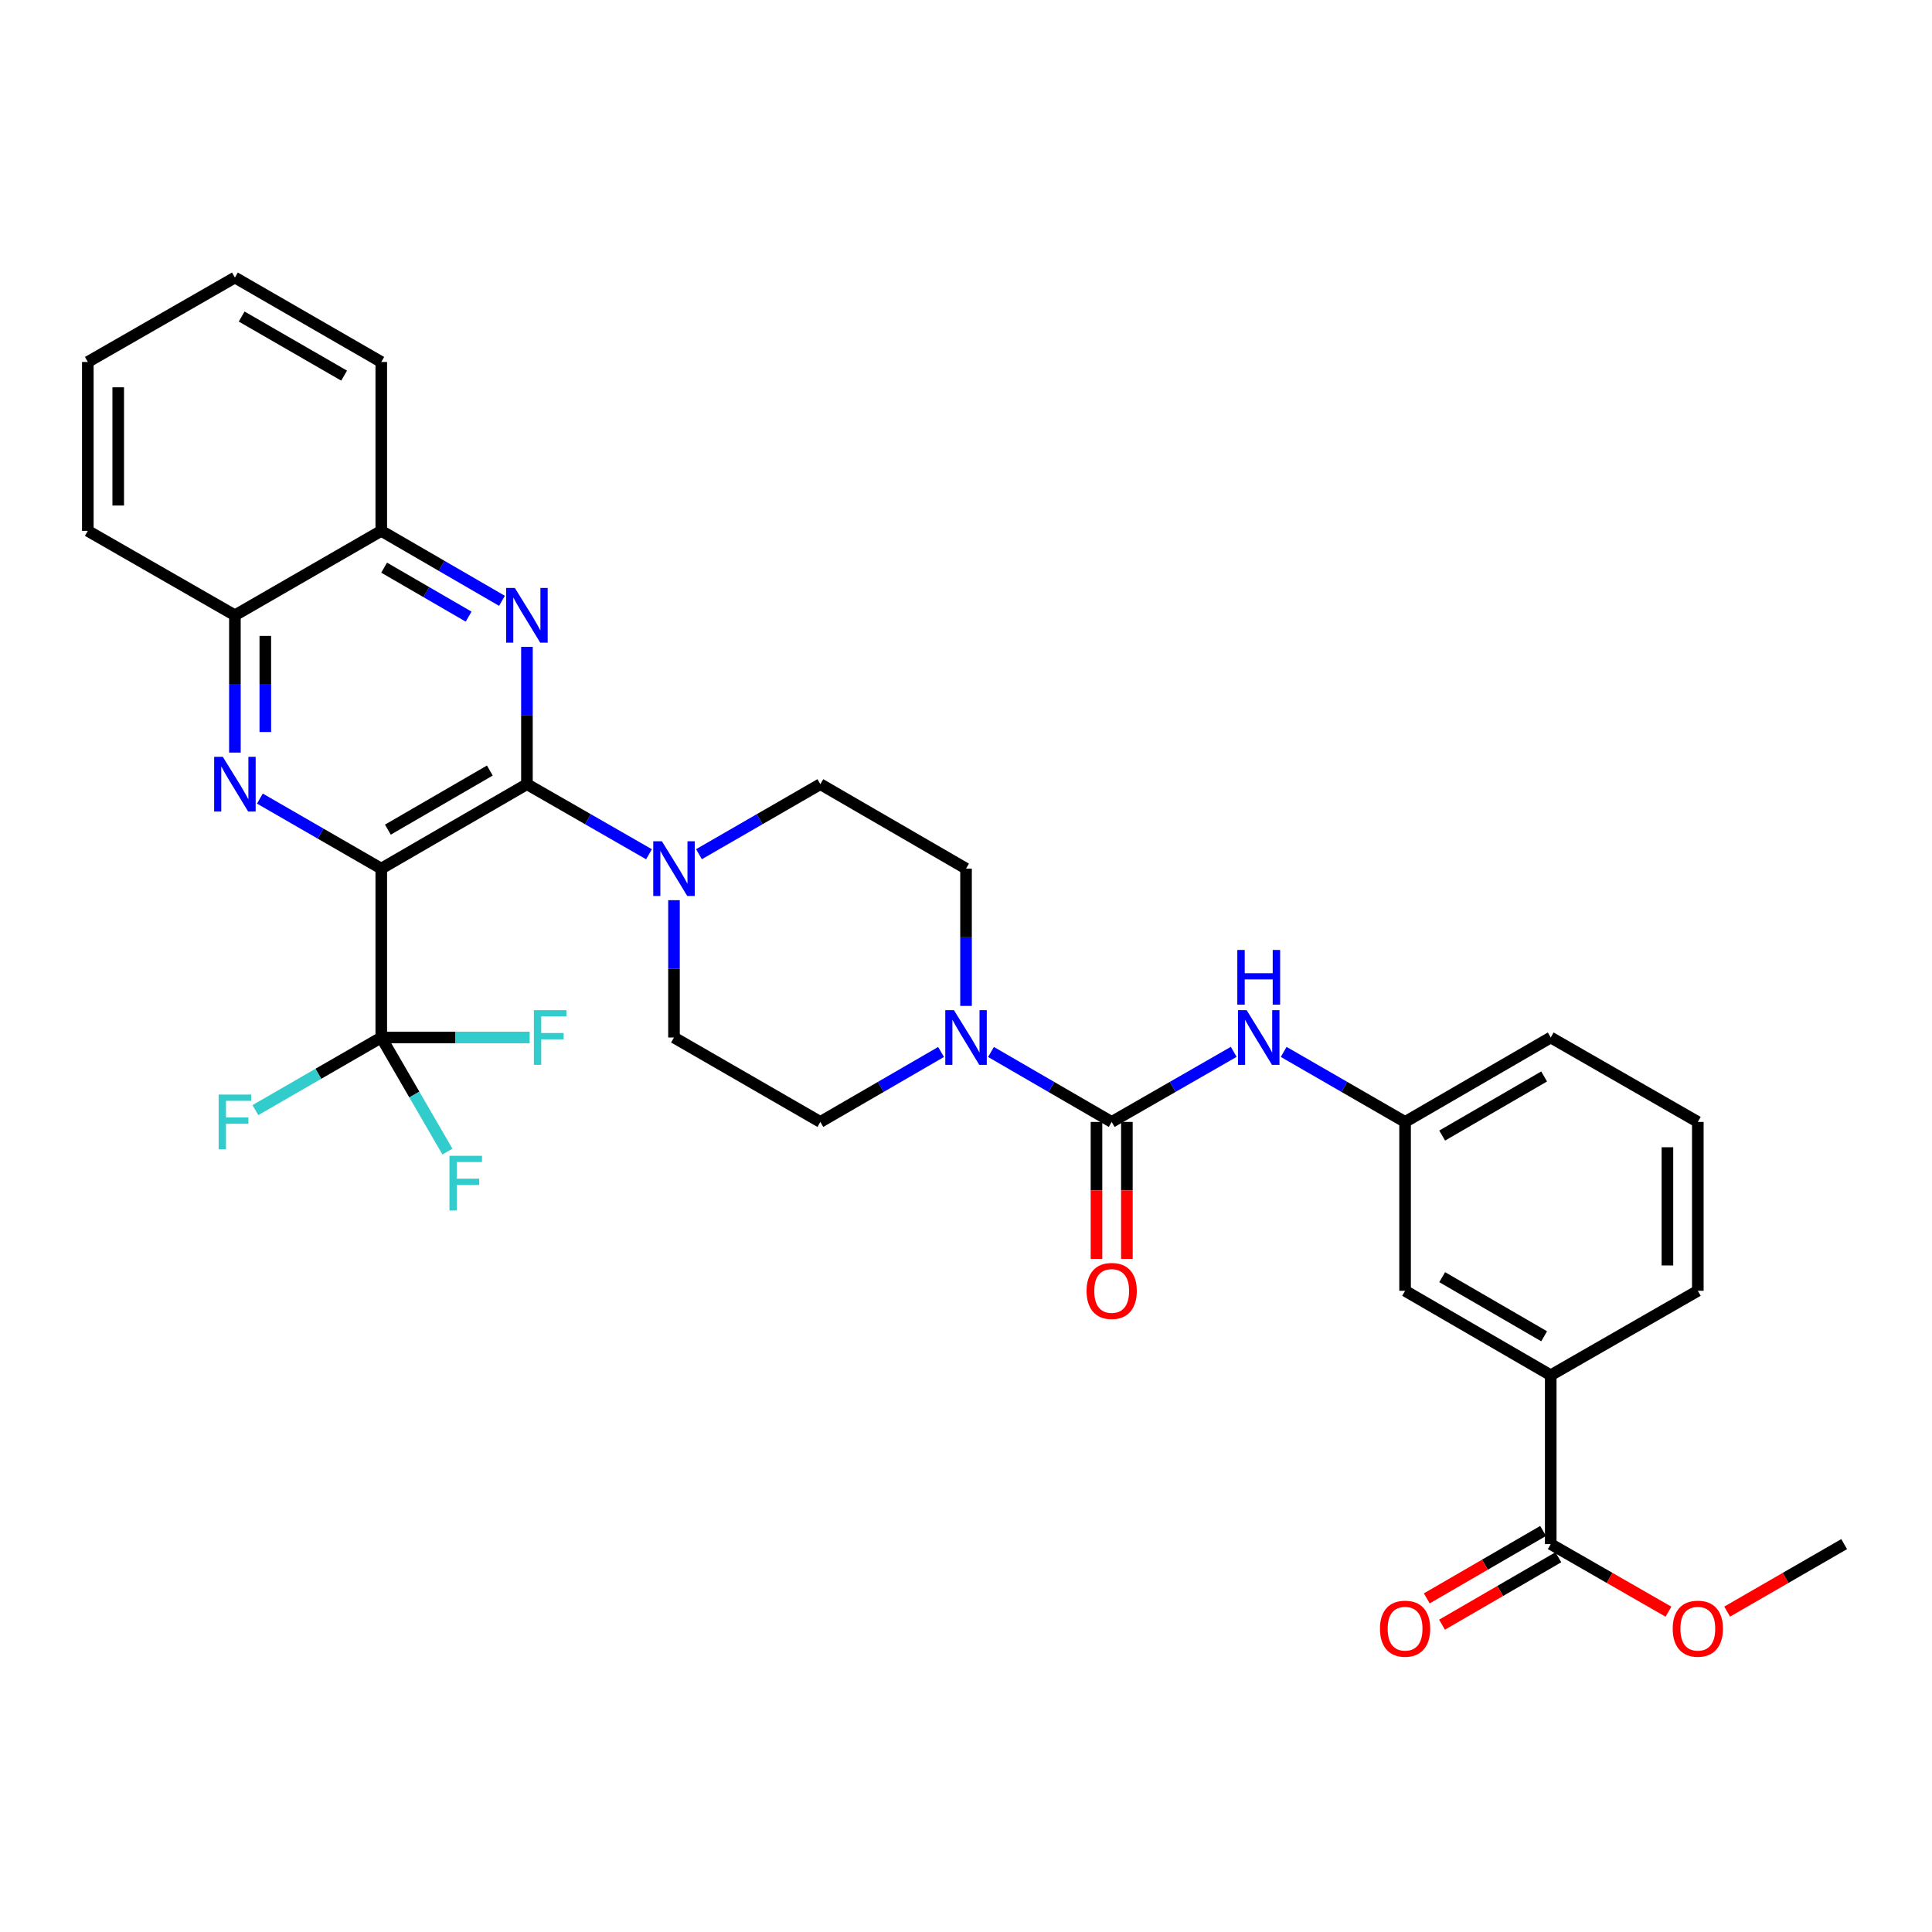 <?xml version='1.0' encoding='iso-8859-1'?>
<svg version='1.1' baseProfile='full'
              xmlns='http://www.w3.org/2000/svg'
                      xmlns:rdkit='http://www.rdkit.org/xml'
                      xmlns:xlink='http://www.w3.org/1999/xlink'
                  xml:space='preserve'
width='1000px' height='1000px' viewBox='0 0 1000 1000'>
<!-- END OF HEADER -->
<rect style='opacity:1.0;fill:#FFFFFF;stroke:none' width='1000' height='1000' x='0' y='0'> </rect>
<path class='bond-0' d='M 197.343,449.591 L 272.74,405.891' style='fill:none;fill-rule:evenodd;stroke:#000000;stroke-width:6px;stroke-linecap:butt;stroke-linejoin:miter;stroke-opacity:1' />
<path class='bond-0' d='M 200.762,429.422 L 253.54,398.832' style='fill:none;fill-rule:evenodd;stroke:#000000;stroke-width:6px;stroke-linecap:butt;stroke-linejoin:miter;stroke-opacity:1' />
<path class='bond-1' d='M 197.343,449.591 L 165.928,431.469' style='fill:none;fill-rule:evenodd;stroke:#000000;stroke-width:6px;stroke-linecap:butt;stroke-linejoin:miter;stroke-opacity:1' />
<path class='bond-1' d='M 165.928,431.469 L 134.513,413.347' style='fill:none;fill-rule:evenodd;stroke:#0000FF;stroke-width:6px;stroke-linecap:butt;stroke-linejoin:miter;stroke-opacity:1' />
<path class='bond-4' d='M 197.343,449.591 L 197.343,537.008' style='fill:none;fill-rule:evenodd;stroke:#000000;stroke-width:6px;stroke-linecap:butt;stroke-linejoin:miter;stroke-opacity:1' />
<path class='bond-2' d='M 272.74,405.891 L 272.74,370.355' style='fill:none;fill-rule:evenodd;stroke:#000000;stroke-width:6px;stroke-linecap:butt;stroke-linejoin:miter;stroke-opacity:1' />
<path class='bond-2' d='M 272.74,370.355 L 272.74,334.819' style='fill:none;fill-rule:evenodd;stroke:#0000FF;stroke-width:6px;stroke-linecap:butt;stroke-linejoin:miter;stroke-opacity:1' />
<path class='bond-5' d='M 272.74,405.891 L 304.331,424.028' style='fill:none;fill-rule:evenodd;stroke:#000000;stroke-width:6px;stroke-linecap:butt;stroke-linejoin:miter;stroke-opacity:1' />
<path class='bond-5' d='M 304.331,424.028 L 335.921,442.165' style='fill:none;fill-rule:evenodd;stroke:#0000FF;stroke-width:6px;stroke-linecap:butt;stroke-linejoin:miter;stroke-opacity:1' />
<path class='bond-9' d='M 121.587,389.545 L 121.587,354.009' style='fill:none;fill-rule:evenodd;stroke:#0000FF;stroke-width:6px;stroke-linecap:butt;stroke-linejoin:miter;stroke-opacity:1' />
<path class='bond-9' d='M 121.587,354.009 L 121.587,318.473' style='fill:none;fill-rule:evenodd;stroke:#000000;stroke-width:6px;stroke-linecap:butt;stroke-linejoin:miter;stroke-opacity:1' />
<path class='bond-9' d='M 137.322,378.884 L 137.322,354.009' style='fill:none;fill-rule:evenodd;stroke:#0000FF;stroke-width:6px;stroke-linecap:butt;stroke-linejoin:miter;stroke-opacity:1' />
<path class='bond-9' d='M 137.322,354.009 L 137.322,329.134' style='fill:none;fill-rule:evenodd;stroke:#000000;stroke-width:6px;stroke-linecap:butt;stroke-linejoin:miter;stroke-opacity:1' />
<path class='bond-32' d='M 259.822,310.986 L 228.582,292.879' style='fill:none;fill-rule:evenodd;stroke:#0000FF;stroke-width:6px;stroke-linecap:butt;stroke-linejoin:miter;stroke-opacity:1' />
<path class='bond-32' d='M 228.582,292.879 L 197.343,274.773' style='fill:none;fill-rule:evenodd;stroke:#000000;stroke-width:6px;stroke-linecap:butt;stroke-linejoin:miter;stroke-opacity:1' />
<path class='bond-32' d='M 242.559,319.167 L 220.692,306.493' style='fill:none;fill-rule:evenodd;stroke:#0000FF;stroke-width:6px;stroke-linecap:butt;stroke-linejoin:miter;stroke-opacity:1' />
<path class='bond-32' d='M 220.692,306.493 L 198.824,293.819' style='fill:none;fill-rule:evenodd;stroke:#000000;stroke-width:6px;stroke-linecap:butt;stroke-linejoin:miter;stroke-opacity:1' />
<path class='bond-3' d='M 575.406,580.709 L 544.171,562.603' style='fill:none;fill-rule:evenodd;stroke:#000000;stroke-width:6px;stroke-linecap:butt;stroke-linejoin:miter;stroke-opacity:1' />
<path class='bond-3' d='M 544.171,562.603 L 512.936,544.497' style='fill:none;fill-rule:evenodd;stroke:#0000FF;stroke-width:6px;stroke-linecap:butt;stroke-linejoin:miter;stroke-opacity:1' />
<path class='bond-7' d='M 575.406,580.709 L 606.992,562.572' style='fill:none;fill-rule:evenodd;stroke:#000000;stroke-width:6px;stroke-linecap:butt;stroke-linejoin:miter;stroke-opacity:1' />
<path class='bond-7' d='M 606.992,562.572 L 638.578,544.435' style='fill:none;fill-rule:evenodd;stroke:#0000FF;stroke-width:6px;stroke-linecap:butt;stroke-linejoin:miter;stroke-opacity:1' />
<path class='bond-12' d='M 567.539,580.709 L 567.539,616.156' style='fill:none;fill-rule:evenodd;stroke:#000000;stroke-width:6px;stroke-linecap:butt;stroke-linejoin:miter;stroke-opacity:1' />
<path class='bond-12' d='M 567.539,616.156 L 567.539,651.604' style='fill:none;fill-rule:evenodd;stroke:#FF0000;stroke-width:6px;stroke-linecap:butt;stroke-linejoin:miter;stroke-opacity:1' />
<path class='bond-12' d='M 583.274,580.709 L 583.274,616.156' style='fill:none;fill-rule:evenodd;stroke:#000000;stroke-width:6px;stroke-linecap:butt;stroke-linejoin:miter;stroke-opacity:1' />
<path class='bond-12' d='M 583.274,616.156 L 583.274,651.604' style='fill:none;fill-rule:evenodd;stroke:#FF0000;stroke-width:6px;stroke-linecap:butt;stroke-linejoin:miter;stroke-opacity:1' />
<path class='bond-20' d='M 197.343,537.008 L 235.749,537.008' style='fill:none;fill-rule:evenodd;stroke:#000000;stroke-width:6px;stroke-linecap:butt;stroke-linejoin:miter;stroke-opacity:1' />
<path class='bond-20' d='M 235.749,537.008 L 274.155,537.008' style='fill:none;fill-rule:evenodd;stroke:#33CCCC;stroke-width:6px;stroke-linecap:butt;stroke-linejoin:miter;stroke-opacity:1' />
<path class='bond-21' d='M 197.343,537.008 L 164.768,555.799' style='fill:none;fill-rule:evenodd;stroke:#000000;stroke-width:6px;stroke-linecap:butt;stroke-linejoin:miter;stroke-opacity:1' />
<path class='bond-21' d='M 164.768,555.799 L 132.193,574.59' style='fill:none;fill-rule:evenodd;stroke:#33CCCC;stroke-width:6px;stroke-linecap:butt;stroke-linejoin:miter;stroke-opacity:1' />
<path class='bond-22' d='M 197.343,537.008 L 214.464,566.534' style='fill:none;fill-rule:evenodd;stroke:#000000;stroke-width:6px;stroke-linecap:butt;stroke-linejoin:miter;stroke-opacity:1' />
<path class='bond-22' d='M 214.464,566.534 L 231.586,596.059' style='fill:none;fill-rule:evenodd;stroke:#33CCCC;stroke-width:6px;stroke-linecap:butt;stroke-linejoin:miter;stroke-opacity:1' />
<path class='bond-13' d='M 348.855,465.936 L 348.855,501.472' style='fill:none;fill-rule:evenodd;stroke:#0000FF;stroke-width:6px;stroke-linecap:butt;stroke-linejoin:miter;stroke-opacity:1' />
<path class='bond-13' d='M 348.855,501.472 L 348.855,537.008' style='fill:none;fill-rule:evenodd;stroke:#000000;stroke-width:6px;stroke-linecap:butt;stroke-linejoin:miter;stroke-opacity:1' />
<path class='bond-14' d='M 361.781,442.134 L 393.196,424.012' style='fill:none;fill-rule:evenodd;stroke:#0000FF;stroke-width:6px;stroke-linecap:butt;stroke-linejoin:miter;stroke-opacity:1' />
<path class='bond-14' d='M 393.196,424.012 L 424.611,405.891' style='fill:none;fill-rule:evenodd;stroke:#000000;stroke-width:6px;stroke-linecap:butt;stroke-linejoin:miter;stroke-opacity:1' />
<path class='bond-6' d='M 500.017,520.663 L 500.017,485.127' style='fill:none;fill-rule:evenodd;stroke:#0000FF;stroke-width:6px;stroke-linecap:butt;stroke-linejoin:miter;stroke-opacity:1' />
<path class='bond-6' d='M 500.017,485.127 L 500.017,449.591' style='fill:none;fill-rule:evenodd;stroke:#000000;stroke-width:6px;stroke-linecap:butt;stroke-linejoin:miter;stroke-opacity:1' />
<path class='bond-33' d='M 487.099,544.495 L 455.855,562.602' style='fill:none;fill-rule:evenodd;stroke:#0000FF;stroke-width:6px;stroke-linecap:butt;stroke-linejoin:miter;stroke-opacity:1' />
<path class='bond-33' d='M 455.855,562.602 L 424.611,580.709' style='fill:none;fill-rule:evenodd;stroke:#000000;stroke-width:6px;stroke-linecap:butt;stroke-linejoin:miter;stroke-opacity:1' />
<path class='bond-17' d='M 664.439,544.465 L 695.854,562.587' style='fill:none;fill-rule:evenodd;stroke:#0000FF;stroke-width:6px;stroke-linecap:butt;stroke-linejoin:miter;stroke-opacity:1' />
<path class='bond-17' d='M 695.854,562.587 L 727.268,580.709' style='fill:none;fill-rule:evenodd;stroke:#000000;stroke-width:6px;stroke-linecap:butt;stroke-linejoin:miter;stroke-opacity:1' />
<path class='bond-8' d='M 802.657,799.226 L 802.657,711.826' style='fill:none;fill-rule:evenodd;stroke:#000000;stroke-width:6px;stroke-linecap:butt;stroke-linejoin:miter;stroke-opacity:1' />
<path class='bond-19' d='M 798.712,792.42 L 768.606,809.871' style='fill:none;fill-rule:evenodd;stroke:#000000;stroke-width:6px;stroke-linecap:butt;stroke-linejoin:miter;stroke-opacity:1' />
<path class='bond-19' d='M 768.606,809.871 L 738.501,827.321' style='fill:none;fill-rule:evenodd;stroke:#FF0000;stroke-width:6px;stroke-linecap:butt;stroke-linejoin:miter;stroke-opacity:1' />
<path class='bond-19' d='M 806.603,806.033 L 776.498,823.484' style='fill:none;fill-rule:evenodd;stroke:#000000;stroke-width:6px;stroke-linecap:butt;stroke-linejoin:miter;stroke-opacity:1' />
<path class='bond-19' d='M 776.498,823.484 L 746.392,840.935' style='fill:none;fill-rule:evenodd;stroke:#FF0000;stroke-width:6px;stroke-linecap:butt;stroke-linejoin:miter;stroke-opacity:1' />
<path class='bond-23' d='M 802.657,799.226 L 833.126,816.716' style='fill:none;fill-rule:evenodd;stroke:#000000;stroke-width:6px;stroke-linecap:butt;stroke-linejoin:miter;stroke-opacity:1' />
<path class='bond-23' d='M 833.126,816.716 L 863.595,834.205' style='fill:none;fill-rule:evenodd;stroke:#FF0000;stroke-width:6px;stroke-linecap:butt;stroke-linejoin:miter;stroke-opacity:1' />
<path class='bond-10' d='M 121.587,318.473 L 197.343,274.773' style='fill:none;fill-rule:evenodd;stroke:#000000;stroke-width:6px;stroke-linecap:butt;stroke-linejoin:miter;stroke-opacity:1' />
<path class='bond-28' d='M 121.587,318.473 L 45.455,274.773' style='fill:none;fill-rule:evenodd;stroke:#000000;stroke-width:6px;stroke-linecap:butt;stroke-linejoin:miter;stroke-opacity:1' />
<path class='bond-27' d='M 197.343,274.773 L 197.343,187.355' style='fill:none;fill-rule:evenodd;stroke:#000000;stroke-width:6px;stroke-linecap:butt;stroke-linejoin:miter;stroke-opacity:1' />
<path class='bond-11' d='M 802.657,711.826 L 727.268,668.109' style='fill:none;fill-rule:evenodd;stroke:#000000;stroke-width:6px;stroke-linecap:butt;stroke-linejoin:miter;stroke-opacity:1' />
<path class='bond-11' d='M 799.243,691.657 L 746.47,661.054' style='fill:none;fill-rule:evenodd;stroke:#000000;stroke-width:6px;stroke-linecap:butt;stroke-linejoin:miter;stroke-opacity:1' />
<path class='bond-35' d='M 802.657,711.826 L 878.789,668.109' style='fill:none;fill-rule:evenodd;stroke:#000000;stroke-width:6px;stroke-linecap:butt;stroke-linejoin:miter;stroke-opacity:1' />
<path class='bond-16' d='M 348.855,537.008 L 424.611,580.709' style='fill:none;fill-rule:evenodd;stroke:#000000;stroke-width:6px;stroke-linecap:butt;stroke-linejoin:miter;stroke-opacity:1' />
<path class='bond-15' d='M 424.611,405.891 L 500.017,449.591' style='fill:none;fill-rule:evenodd;stroke:#000000;stroke-width:6px;stroke-linecap:butt;stroke-linejoin:miter;stroke-opacity:1' />
<path class='bond-18' d='M 727.268,580.709 L 727.268,668.109' style='fill:none;fill-rule:evenodd;stroke:#000000;stroke-width:6px;stroke-linecap:butt;stroke-linejoin:miter;stroke-opacity:1' />
<path class='bond-26' d='M 727.268,580.709 L 802.657,537.008' style='fill:none;fill-rule:evenodd;stroke:#000000;stroke-width:6px;stroke-linecap:butt;stroke-linejoin:miter;stroke-opacity:1' />
<path class='bond-26' d='M 746.468,587.767 L 799.24,557.177' style='fill:none;fill-rule:evenodd;stroke:#000000;stroke-width:6px;stroke-linecap:butt;stroke-linejoin:miter;stroke-opacity:1' />
<path class='bond-29' d='M 893.976,834.166 L 924.261,816.696' style='fill:none;fill-rule:evenodd;stroke:#FF0000;stroke-width:6px;stroke-linecap:butt;stroke-linejoin:miter;stroke-opacity:1' />
<path class='bond-29' d='M 924.261,816.696 L 954.545,799.226' style='fill:none;fill-rule:evenodd;stroke:#000000;stroke-width:6px;stroke-linecap:butt;stroke-linejoin:miter;stroke-opacity:1' />
<path class='bond-24' d='M 878.789,668.109 L 878.789,580.709' style='fill:none;fill-rule:evenodd;stroke:#000000;stroke-width:6px;stroke-linecap:butt;stroke-linejoin:miter;stroke-opacity:1' />
<path class='bond-24' d='M 863.054,654.999 L 863.054,593.819' style='fill:none;fill-rule:evenodd;stroke:#000000;stroke-width:6px;stroke-linecap:butt;stroke-linejoin:miter;stroke-opacity:1' />
<path class='bond-25' d='M 878.789,580.709 L 802.657,537.008' style='fill:none;fill-rule:evenodd;stroke:#000000;stroke-width:6px;stroke-linecap:butt;stroke-linejoin:miter;stroke-opacity:1' />
<path class='bond-34' d='M 197.343,187.355 L 121.587,143.655' style='fill:none;fill-rule:evenodd;stroke:#000000;stroke-width:6px;stroke-linecap:butt;stroke-linejoin:miter;stroke-opacity:1' />
<path class='bond-34' d='M 178.117,194.43 L 125.087,163.84' style='fill:none;fill-rule:evenodd;stroke:#000000;stroke-width:6px;stroke-linecap:butt;stroke-linejoin:miter;stroke-opacity:1' />
<path class='bond-31' d='M 45.455,274.773 L 45.455,187.355' style='fill:none;fill-rule:evenodd;stroke:#000000;stroke-width:6px;stroke-linecap:butt;stroke-linejoin:miter;stroke-opacity:1' />
<path class='bond-31' d='M 61.19,261.66 L 61.19,200.468' style='fill:none;fill-rule:evenodd;stroke:#000000;stroke-width:6px;stroke-linecap:butt;stroke-linejoin:miter;stroke-opacity:1' />
<path class='bond-30' d='M 121.587,143.655 L 45.455,187.355' style='fill:none;fill-rule:evenodd;stroke:#000000;stroke-width:6px;stroke-linecap:butt;stroke-linejoin:miter;stroke-opacity:1' />
<path  class='atom-2' d='M 115.327 391.731
L 124.607 406.731
Q 125.527 408.211, 127.007 410.891
Q 128.487 413.571, 128.567 413.731
L 128.567 391.731
L 132.327 391.731
L 132.327 420.051
L 128.447 420.051
L 118.487 403.651
Q 117.327 401.731, 116.087 399.531
Q 114.887 397.331, 114.527 396.651
L 114.527 420.051
L 110.847 420.051
L 110.847 391.731
L 115.327 391.731
' fill='#0000FF'/>
<path  class='atom-3' d='M 266.48 304.313
L 275.76 319.313
Q 276.68 320.793, 278.16 323.473
Q 279.64 326.153, 279.72 326.313
L 279.72 304.313
L 283.48 304.313
L 283.48 332.633
L 279.6 332.633
L 269.64 316.233
Q 268.48 314.313, 267.24 312.113
Q 266.04 309.913, 265.68 309.233
L 265.68 332.633
L 262 332.633
L 262 304.313
L 266.48 304.313
' fill='#0000FF'/>
<path  class='atom-6' d='M 342.595 435.431
L 351.875 450.431
Q 352.795 451.911, 354.275 454.591
Q 355.755 457.271, 355.835 457.431
L 355.835 435.431
L 359.595 435.431
L 359.595 463.751
L 355.715 463.751
L 345.755 447.351
Q 344.595 445.431, 343.355 443.231
Q 342.155 441.031, 341.795 440.351
L 341.795 463.751
L 338.115 463.751
L 338.115 435.431
L 342.595 435.431
' fill='#0000FF'/>
<path  class='atom-7' d='M 493.757 522.848
L 503.037 537.848
Q 503.957 539.328, 505.437 542.008
Q 506.917 544.688, 506.997 544.848
L 506.997 522.848
L 510.757 522.848
L 510.757 551.168
L 506.877 551.168
L 496.917 534.768
Q 495.757 532.848, 494.517 530.648
Q 493.317 528.448, 492.957 527.768
L 492.957 551.168
L 489.277 551.168
L 489.277 522.848
L 493.757 522.848
' fill='#0000FF'/>
<path  class='atom-8' d='M 645.252 522.848
L 654.532 537.848
Q 655.452 539.328, 656.932 542.008
Q 658.412 544.688, 658.492 544.848
L 658.492 522.848
L 662.252 522.848
L 662.252 551.168
L 658.372 551.168
L 648.412 534.768
Q 647.252 532.848, 646.012 530.648
Q 644.812 528.448, 644.452 527.768
L 644.452 551.168
L 640.772 551.168
L 640.772 522.848
L 645.252 522.848
' fill='#0000FF'/>
<path  class='atom-8' d='M 640.432 491.696
L 644.272 491.696
L 644.272 503.736
L 658.752 503.736
L 658.752 491.696
L 662.592 491.696
L 662.592 520.016
L 658.752 520.016
L 658.752 506.936
L 644.272 506.936
L 644.272 520.016
L 640.432 520.016
L 640.432 491.696
' fill='#0000FF'/>
<path  class='atom-13' d='M 562.406 668.189
Q 562.406 661.389, 565.766 657.589
Q 569.126 653.789, 575.406 653.789
Q 581.686 653.789, 585.046 657.589
Q 588.406 661.389, 588.406 668.189
Q 588.406 675.069, 585.006 678.989
Q 581.606 682.869, 575.406 682.869
Q 569.166 682.869, 565.766 678.989
Q 562.406 675.109, 562.406 668.189
M 575.406 679.669
Q 579.726 679.669, 582.046 676.789
Q 584.406 673.869, 584.406 668.189
Q 584.406 662.629, 582.046 659.829
Q 579.726 656.989, 575.406 656.989
Q 571.086 656.989, 568.726 659.789
Q 566.406 662.589, 566.406 668.189
Q 566.406 673.909, 568.726 676.789
Q 571.086 679.669, 575.406 679.669
' fill='#FF0000'/>
<path  class='atom-20' d='M 714.268 843.006
Q 714.268 836.206, 717.628 832.406
Q 720.988 828.606, 727.268 828.606
Q 733.548 828.606, 736.908 832.406
Q 740.268 836.206, 740.268 843.006
Q 740.268 849.886, 736.868 853.806
Q 733.468 857.686, 727.268 857.686
Q 721.028 857.686, 717.628 853.806
Q 714.268 849.926, 714.268 843.006
M 727.268 854.486
Q 731.588 854.486, 733.908 851.606
Q 736.268 848.686, 736.268 843.006
Q 736.268 837.446, 733.908 834.646
Q 731.588 831.806, 727.268 831.806
Q 722.948 831.806, 720.588 834.606
Q 718.268 837.406, 718.268 843.006
Q 718.268 848.726, 720.588 851.606
Q 722.948 854.486, 727.268 854.486
' fill='#FF0000'/>
<path  class='atom-21' d='M 276.34 522.848
L 293.18 522.848
L 293.18 526.088
L 280.14 526.088
L 280.14 534.688
L 291.74 534.688
L 291.74 537.968
L 280.14 537.968
L 280.14 551.168
L 276.34 551.168
L 276.34 522.848
' fill='#33CCCC'/>
<path  class='atom-22' d='M 113.167 566.549
L 130.007 566.549
L 130.007 569.789
L 116.967 569.789
L 116.967 578.389
L 128.567 578.389
L 128.567 581.669
L 116.967 581.669
L 116.967 594.869
L 113.167 594.869
L 113.167 566.549
' fill='#33CCCC'/>
<path  class='atom-23' d='M 232.64 598.237
L 249.48 598.237
L 249.48 601.477
L 236.44 601.477
L 236.44 610.077
L 248.04 610.077
L 248.04 613.357
L 236.44 613.357
L 236.44 626.557
L 232.64 626.557
L 232.64 598.237
' fill='#33CCCC'/>
<path  class='atom-24' d='M 865.789 843.006
Q 865.789 836.206, 869.149 832.406
Q 872.509 828.606, 878.789 828.606
Q 885.069 828.606, 888.429 832.406
Q 891.789 836.206, 891.789 843.006
Q 891.789 849.886, 888.389 853.806
Q 884.989 857.686, 878.789 857.686
Q 872.549 857.686, 869.149 853.806
Q 865.789 849.926, 865.789 843.006
M 878.789 854.486
Q 883.109 854.486, 885.429 851.606
Q 887.789 848.686, 887.789 843.006
Q 887.789 837.446, 885.429 834.646
Q 883.109 831.806, 878.789 831.806
Q 874.469 831.806, 872.109 834.606
Q 869.789 837.406, 869.789 843.006
Q 869.789 848.726, 872.109 851.606
Q 874.469 854.486, 878.789 854.486
' fill='#FF0000'/>
</svg>

